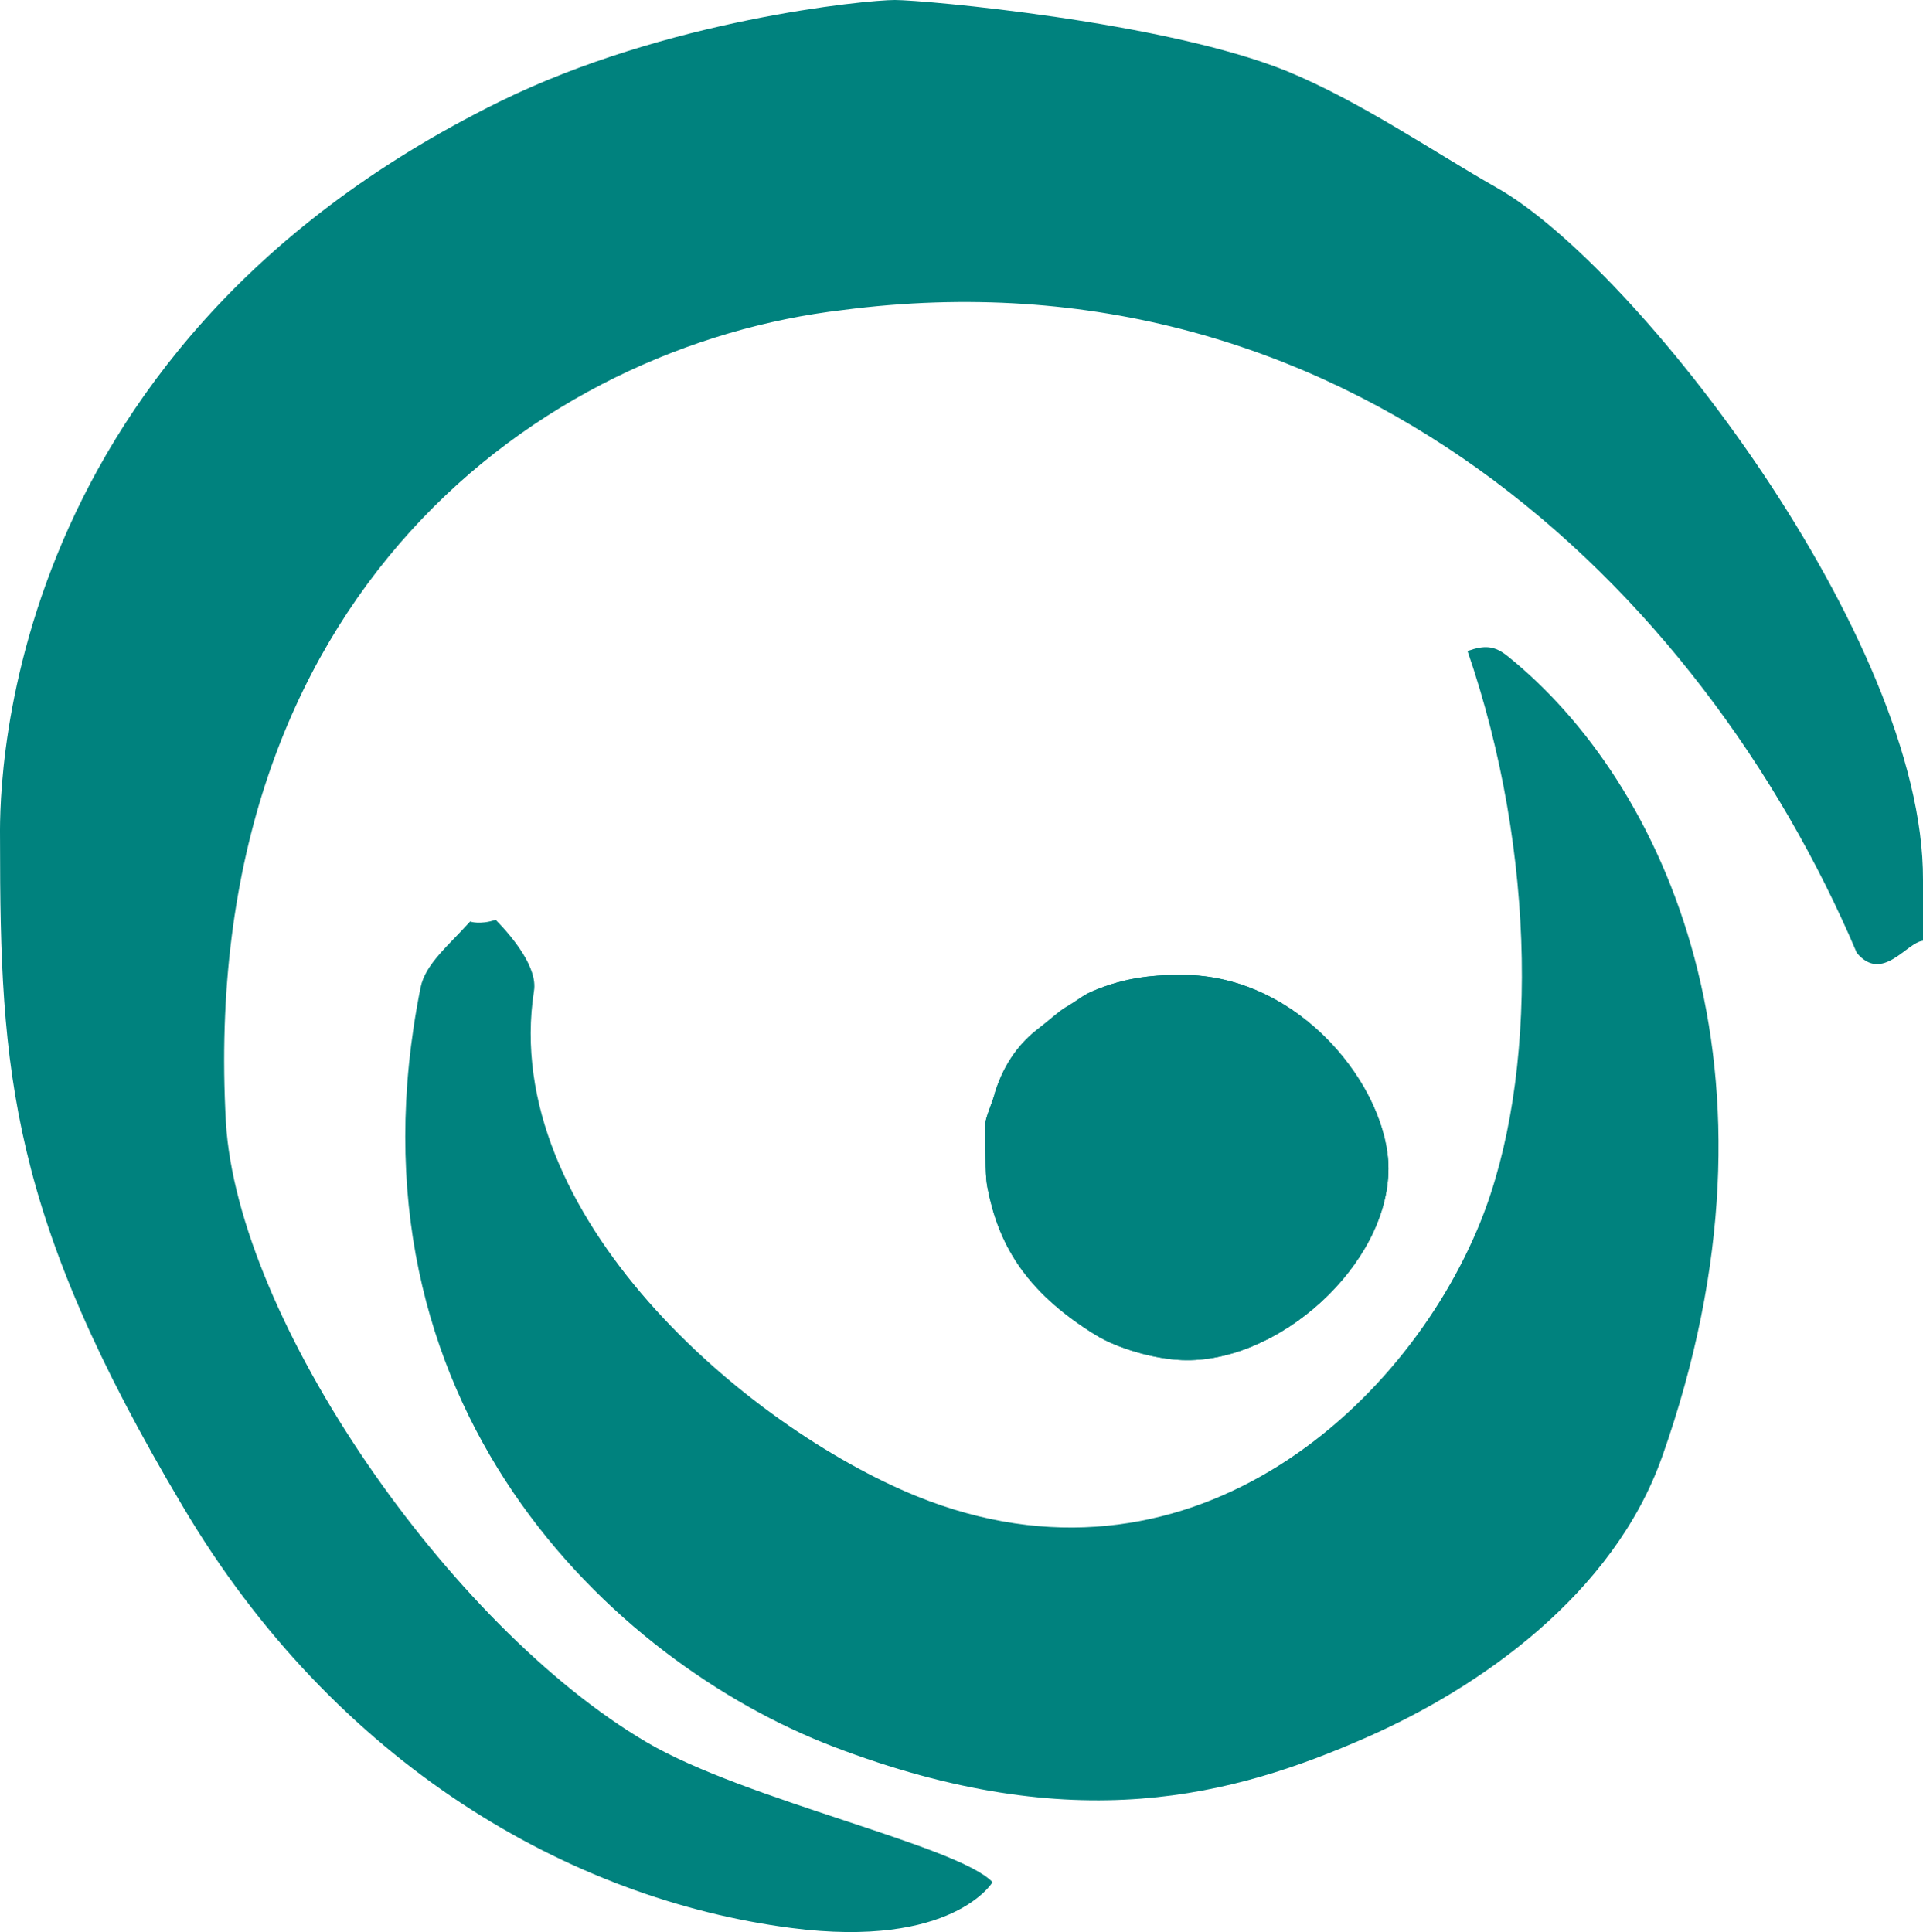<svg xmlns="http://www.w3.org/2000/svg" id="Ebene_1" viewBox="0 0 950.82 955.43"><defs><style>      .cls-1 {        fill: #00827e;      }    </style></defs><path class="cls-1" d="M442.47,0c14.38,0,133.32,10.68,193.68,35.11,36.61,15.08,72.15,39.67,103.75,57.62,68.98,38.79,211.41,223.1,210.92,342.35v30.14c-8.13.74-20.03,21.07-32.72,6.01-77.2-181.58-254.25-350.1-501.37-317.91-148.86,17.38-319.51,140.45-305.04,401.59,5.74,97.61,110.35,249.18,208.04,306.64,48.86,28.74,153.84,51.03,171.02,69.2,0,0-19.6,33.03-99.65,22.64-109.02-14.13-225.45-80.88-300.89-208.74C4.75,600.99.02,529.85.02,415.62.02,401.26-7.3,175.63,246.89,50.33,329.39,9.66,428.12,0,442.47,0h0Z"></path><path class="cls-1" d="M821.82,720.38c-24.07,68.09-90.14,114.16-145.97,138.71-65.96,28.99-144.25,50.44-263.87,4.62-108.67-41.61-245.4-168.76-204.03-375.38,2.34-11.61,13.84-20.75,24.5-32.64,0,0,4.76,1.79,12.63-.84,8.73,8.9,20.84,23.85,18.94,35.22-17.12,110.66,104.84,215.56,189.3,249.82,132.2,53.6,240.87-41.83,278.72-135.78,28.51-70.88,27.99-182.17-6.43-282.17,8.42-3.01,13.32-2.7,19.74,2.46,77.49,62.12,143.93,205.2,76.48,396h0Z"></path><path class="cls-1" d="M584.58,482.09c58.69,0,101.93,56.43,101.93,95.73,0,47.54-54.45,96.63-102.1,94.74-13.43-.52-31.74-5.65-42.78-12.47-35.6-22-48.17-45.78-53.41-72.92-1.01-5.12-.95-11.75-.95-31.91,0-2.69,3.83-11,4.79-15.36,4.73-14.8,12.6-24.52,21.13-31.05,6.31-4.84,10.15-8.63,13.89-10.82,5.76-3.36,8.36-5.81,12.65-7.68,17.67-7.68,32.75-8.25,44.85-8.25h0Z"></path><path class="cls-1" d="M584.58,482.09c58.69,0,101.93,56.43,101.93,95.73,0,47.54-54.45,96.63-102.1,94.74-13.43-.52-31.74-5.65-42.78-12.47-35.6-22-48.17-45.78-53.41-72.92-1.01-5.12-.95-11.75-.95-31.91,0-2.69,3.83-11,4.79-15.36,4.73-14.8,12.6-24.52,21.13-31.05,6.31-4.84,10.15-8.63,13.89-10.82,5.76-3.36,8.36-5.81,12.65-7.68,17.67-7.68,32.75-8.25,44.85-8.25h0Z"></path></svg>